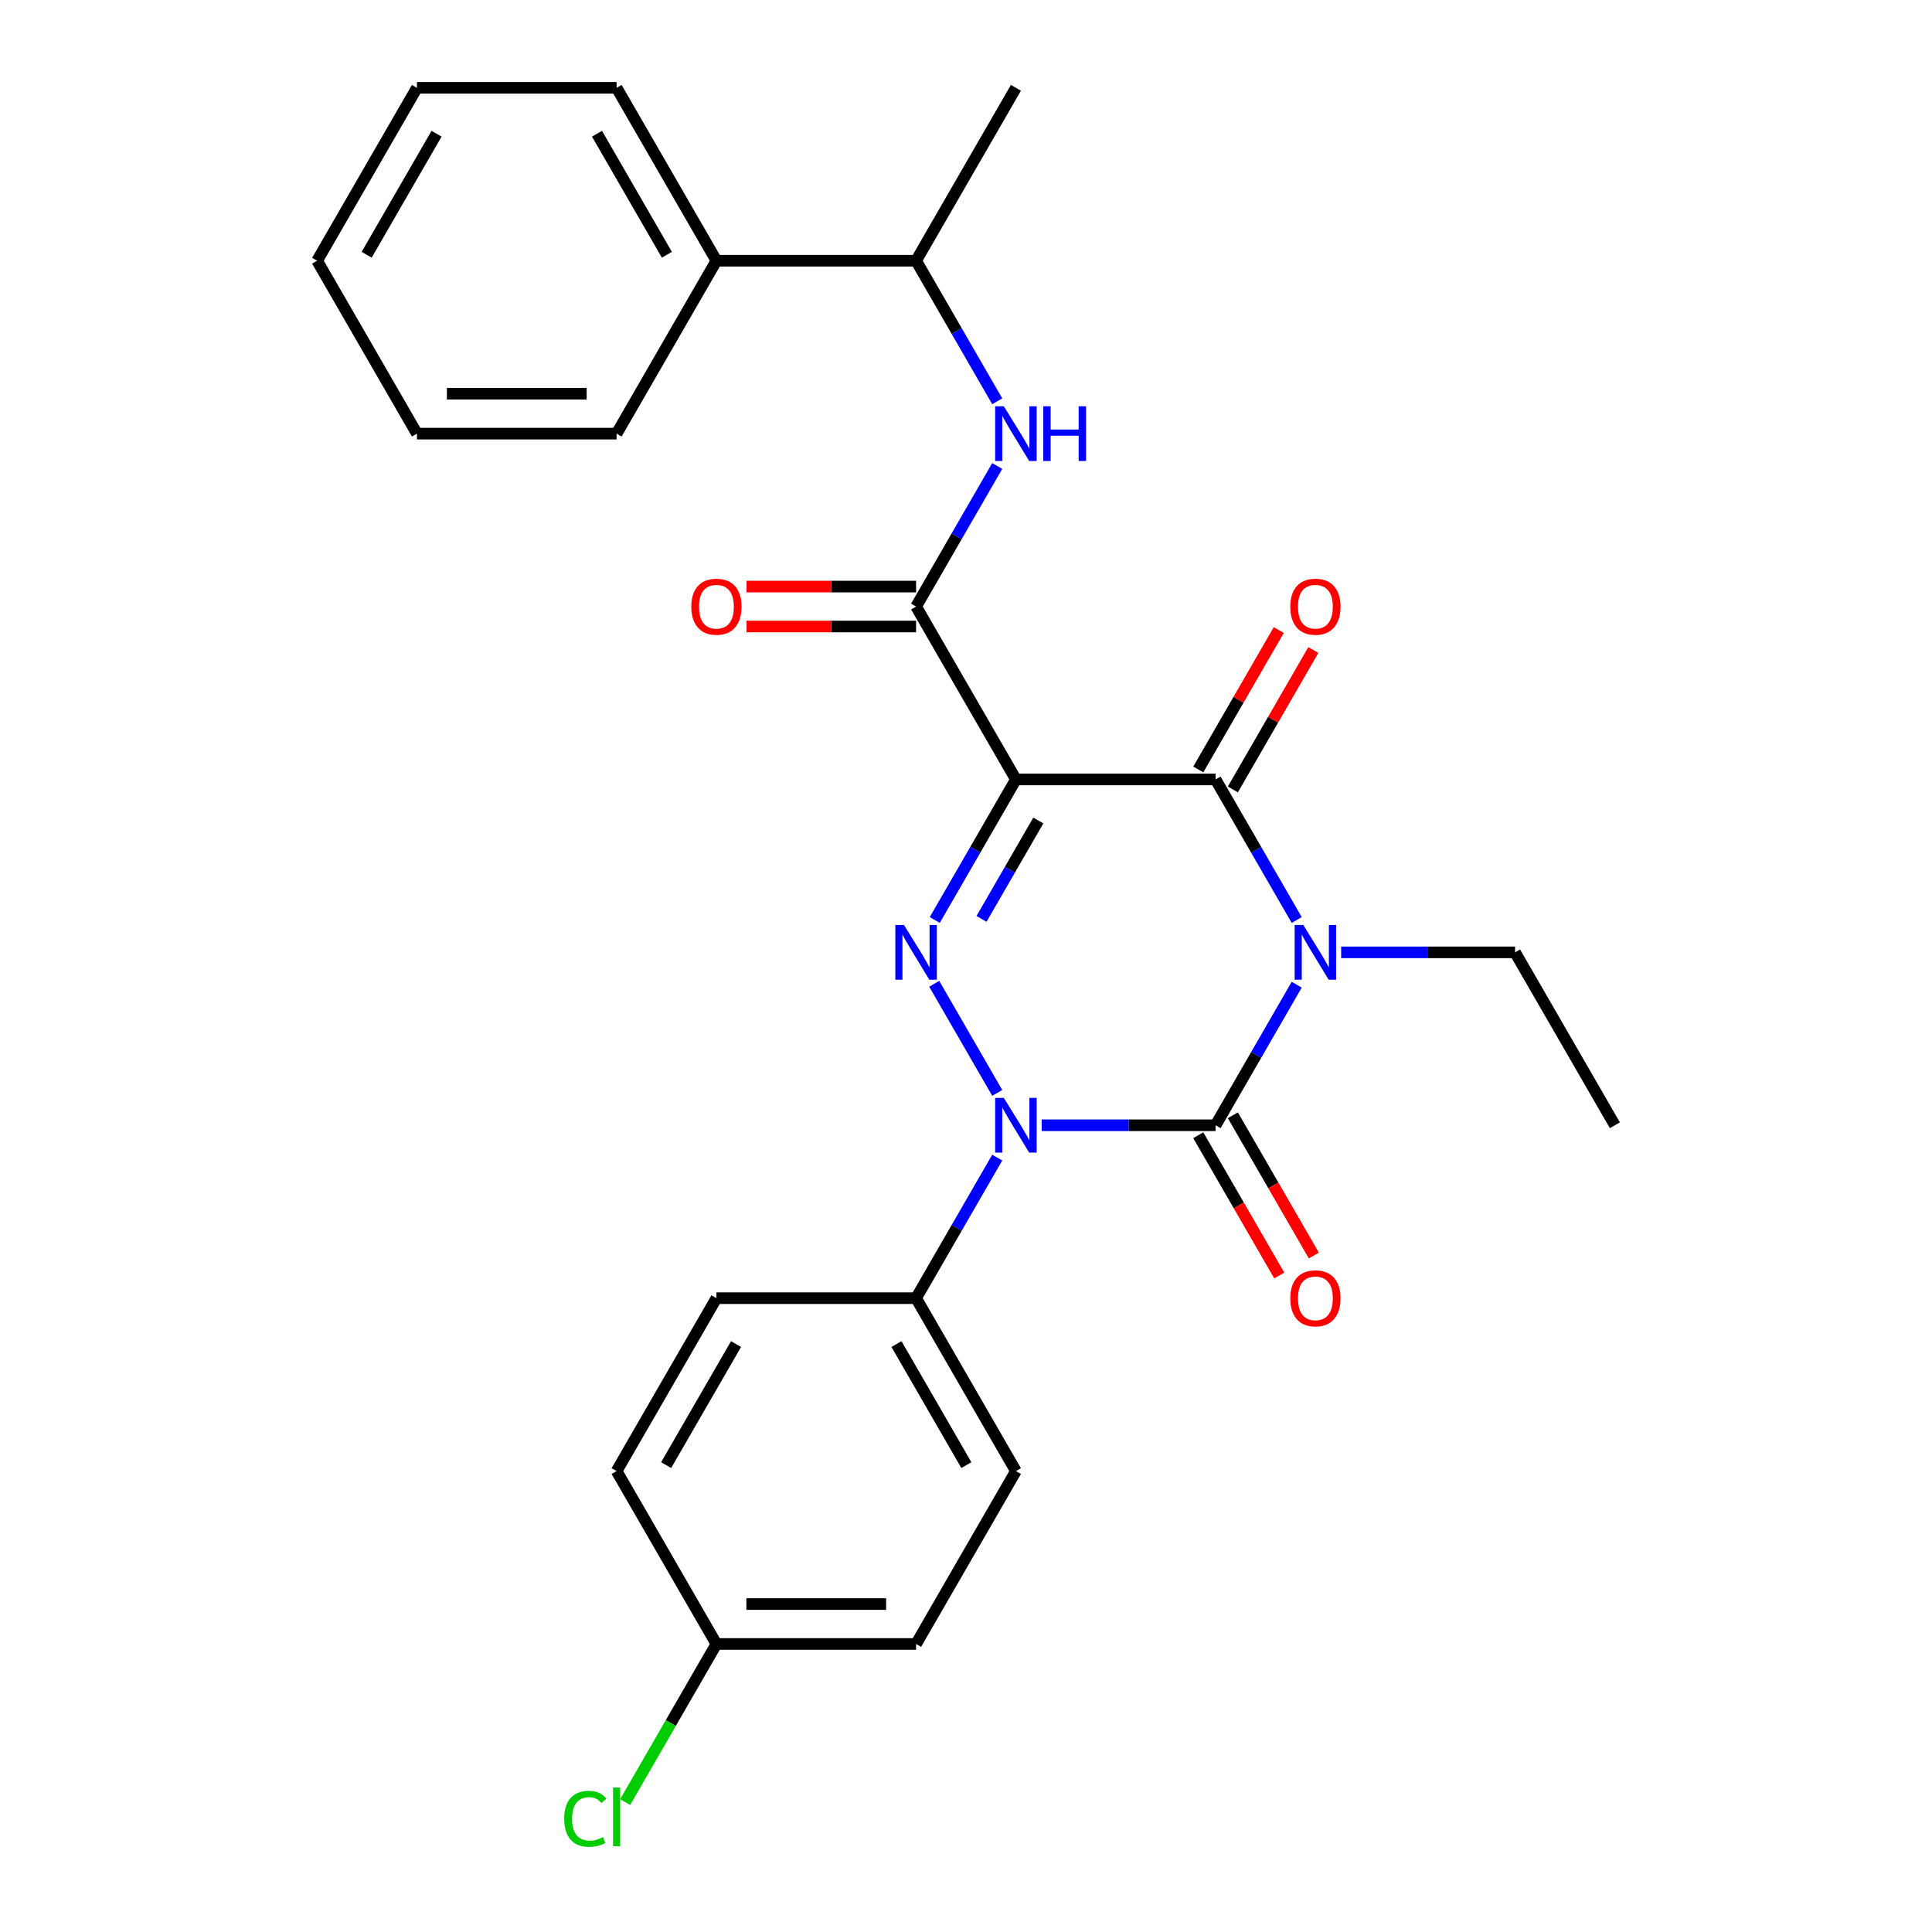 <?xml version='1.0' encoding='iso-8859-1'?>
<svg version='1.1' baseProfile='full'
              xmlns='http://www.w3.org/2000/svg'
                      xmlns:rdkit='http://www.rdkit.org/xml'
                      xmlns:xlink='http://www.w3.org/1999/xlink'
                  xml:space='preserve'
width='1000px' height='1000px' viewBox='0 0 1000 1000'>
<!-- END OF HEADER -->
<rect style='opacity:1.0;fill:#FFFFFF;stroke:none' width='1000' height='1000' x='0' y='0'> </rect>
<path class='bond-0' d='M 671.181,509.682 L 650.179,546.058' style='fill:none;fill-rule:evenodd;stroke:#0000FF;stroke-width:6px;stroke-linecap:butt;stroke-linejoin:miter;stroke-opacity:1' />
<path class='bond-0' d='M 650.179,546.058 L 629.177,582.435' style='fill:none;fill-rule:evenodd;stroke:#000000;stroke-width:6px;stroke-linecap:butt;stroke-linejoin:miter;stroke-opacity:1' />
<path class='bond-1' d='M 671.181,476.194 L 650.179,439.818' style='fill:none;fill-rule:evenodd;stroke:#0000FF;stroke-width:6px;stroke-linecap:butt;stroke-linejoin:miter;stroke-opacity:1' />
<path class='bond-1' d='M 650.179,439.818 L 629.177,403.441' style='fill:none;fill-rule:evenodd;stroke:#000000;stroke-width:6px;stroke-linecap:butt;stroke-linejoin:miter;stroke-opacity:1' />
<path class='bond-2' d='M 694.172,492.938 L 739.181,492.938' style='fill:none;fill-rule:evenodd;stroke:#0000FF;stroke-width:6px;stroke-linecap:butt;stroke-linejoin:miter;stroke-opacity:1' />
<path class='bond-2' d='M 739.181,492.938 L 784.19,492.938' style='fill:none;fill-rule:evenodd;stroke:#000000;stroke-width:6px;stroke-linecap:butt;stroke-linejoin:miter;stroke-opacity:1' />
<path class='bond-3' d='M 629.177,582.435 L 584.168,582.435' style='fill:none;fill-rule:evenodd;stroke:#000000;stroke-width:6px;stroke-linecap:butt;stroke-linejoin:miter;stroke-opacity:1' />
<path class='bond-3' d='M 584.168,582.435 L 539.159,582.435' style='fill:none;fill-rule:evenodd;stroke:#0000FF;stroke-width:6px;stroke-linecap:butt;stroke-linejoin:miter;stroke-opacity:1' />
<path class='bond-4' d='M 620.228,587.602 L 641.184,623.898' style='fill:none;fill-rule:evenodd;stroke:#000000;stroke-width:6px;stroke-linecap:butt;stroke-linejoin:miter;stroke-opacity:1' />
<path class='bond-4' d='M 641.184,623.898 L 662.139,660.195' style='fill:none;fill-rule:evenodd;stroke:#FF0000;stroke-width:6px;stroke-linecap:butt;stroke-linejoin:miter;stroke-opacity:1' />
<path class='bond-4' d='M 638.127,577.268 L 659.083,613.564' style='fill:none;fill-rule:evenodd;stroke:#000000;stroke-width:6px;stroke-linecap:butt;stroke-linejoin:miter;stroke-opacity:1' />
<path class='bond-4' d='M 659.083,613.564 L 680.039,649.861' style='fill:none;fill-rule:evenodd;stroke:#FF0000;stroke-width:6px;stroke-linecap:butt;stroke-linejoin:miter;stroke-opacity:1' />
<path class='bond-5' d='M 516.169,599.178 L 495.167,635.555' style='fill:none;fill-rule:evenodd;stroke:#0000FF;stroke-width:6px;stroke-linecap:butt;stroke-linejoin:miter;stroke-opacity:1' />
<path class='bond-5' d='M 495.167,635.555 L 474.165,671.931' style='fill:none;fill-rule:evenodd;stroke:#000000;stroke-width:6px;stroke-linecap:butt;stroke-linejoin:miter;stroke-opacity:1' />
<path class='bond-6' d='M 516.169,565.691 L 483.552,509.198' style='fill:none;fill-rule:evenodd;stroke:#0000FF;stroke-width:6px;stroke-linecap:butt;stroke-linejoin:miter;stroke-opacity:1' />
<path class='bond-7' d='M 483.831,476.194 L 504.833,439.818' style='fill:none;fill-rule:evenodd;stroke:#0000FF;stroke-width:6px;stroke-linecap:butt;stroke-linejoin:miter;stroke-opacity:1' />
<path class='bond-7' d='M 504.833,439.818 L 525.835,403.441' style='fill:none;fill-rule:evenodd;stroke:#000000;stroke-width:6px;stroke-linecap:butt;stroke-linejoin:miter;stroke-opacity:1' />
<path class='bond-7' d='M 508.031,475.616 L 522.733,450.152' style='fill:none;fill-rule:evenodd;stroke:#0000FF;stroke-width:6px;stroke-linecap:butt;stroke-linejoin:miter;stroke-opacity:1' />
<path class='bond-7' d='M 522.733,450.152 L 537.434,424.689' style='fill:none;fill-rule:evenodd;stroke:#000000;stroke-width:6px;stroke-linecap:butt;stroke-linejoin:miter;stroke-opacity:1' />
<path class='bond-8' d='M 525.835,403.441 L 474.165,313.945' style='fill:none;fill-rule:evenodd;stroke:#000000;stroke-width:6px;stroke-linecap:butt;stroke-linejoin:miter;stroke-opacity:1' />
<path class='bond-9' d='M 525.835,403.441 L 629.177,403.441' style='fill:none;fill-rule:evenodd;stroke:#000000;stroke-width:6px;stroke-linecap:butt;stroke-linejoin:miter;stroke-opacity:1' />
<path class='bond-10' d='M 638.127,408.608 L 658.956,372.532' style='fill:none;fill-rule:evenodd;stroke:#000000;stroke-width:6px;stroke-linecap:butt;stroke-linejoin:miter;stroke-opacity:1' />
<path class='bond-10' d='M 658.956,372.532 L 679.785,336.455' style='fill:none;fill-rule:evenodd;stroke:#FF0000;stroke-width:6px;stroke-linecap:butt;stroke-linejoin:miter;stroke-opacity:1' />
<path class='bond-10' d='M 620.228,398.274 L 641.057,362.198' style='fill:none;fill-rule:evenodd;stroke:#000000;stroke-width:6px;stroke-linecap:butt;stroke-linejoin:miter;stroke-opacity:1' />
<path class='bond-10' d='M 641.057,362.198 L 661.885,326.121' style='fill:none;fill-rule:evenodd;stroke:#FF0000;stroke-width:6px;stroke-linecap:butt;stroke-linejoin:miter;stroke-opacity:1' />
<path class='bond-11' d='M 370.823,134.951 L 474.165,134.951' style='fill:none;fill-rule:evenodd;stroke:#000000;stroke-width:6px;stroke-linecap:butt;stroke-linejoin:miter;stroke-opacity:1' />
<path class='bond-12' d='M 370.823,134.951 L 319.152,45.455' style='fill:none;fill-rule:evenodd;stroke:#000000;stroke-width:6px;stroke-linecap:butt;stroke-linejoin:miter;stroke-opacity:1' />
<path class='bond-12' d='M 345.173,131.861 L 309.003,69.213' style='fill:none;fill-rule:evenodd;stroke:#000000;stroke-width:6px;stroke-linecap:butt;stroke-linejoin:miter;stroke-opacity:1' />
<path class='bond-13' d='M 370.823,134.951 L 319.152,224.448' style='fill:none;fill-rule:evenodd;stroke:#000000;stroke-width:6px;stroke-linecap:butt;stroke-linejoin:miter;stroke-opacity:1' />
<path class='bond-14' d='M 474.165,303.61 L 430.285,303.61' style='fill:none;fill-rule:evenodd;stroke:#000000;stroke-width:6px;stroke-linecap:butt;stroke-linejoin:miter;stroke-opacity:1' />
<path class='bond-14' d='M 430.285,303.61 L 386.406,303.61' style='fill:none;fill-rule:evenodd;stroke:#FF0000;stroke-width:6px;stroke-linecap:butt;stroke-linejoin:miter;stroke-opacity:1' />
<path class='bond-14' d='M 474.165,324.279 L 430.285,324.279' style='fill:none;fill-rule:evenodd;stroke:#000000;stroke-width:6px;stroke-linecap:butt;stroke-linejoin:miter;stroke-opacity:1' />
<path class='bond-14' d='M 430.285,324.279 L 386.406,324.279' style='fill:none;fill-rule:evenodd;stroke:#FF0000;stroke-width:6px;stroke-linecap:butt;stroke-linejoin:miter;stroke-opacity:1' />
<path class='bond-15' d='M 474.165,313.945 L 495.167,277.568' style='fill:none;fill-rule:evenodd;stroke:#000000;stroke-width:6px;stroke-linecap:butt;stroke-linejoin:miter;stroke-opacity:1' />
<path class='bond-15' d='M 495.167,277.568 L 516.169,241.191' style='fill:none;fill-rule:evenodd;stroke:#0000FF;stroke-width:6px;stroke-linecap:butt;stroke-linejoin:miter;stroke-opacity:1' />
<path class='bond-16' d='M 516.169,207.704 L 495.167,171.328' style='fill:none;fill-rule:evenodd;stroke:#0000FF;stroke-width:6px;stroke-linecap:butt;stroke-linejoin:miter;stroke-opacity:1' />
<path class='bond-16' d='M 495.167,171.328 L 474.165,134.951' style='fill:none;fill-rule:evenodd;stroke:#000000;stroke-width:6px;stroke-linecap:butt;stroke-linejoin:miter;stroke-opacity:1' />
<path class='bond-17' d='M 474.165,134.951 L 525.835,45.455' style='fill:none;fill-rule:evenodd;stroke:#000000;stroke-width:6px;stroke-linecap:butt;stroke-linejoin:miter;stroke-opacity:1' />
<path class='bond-18' d='M 319.152,45.455 L 215.81,45.455' style='fill:none;fill-rule:evenodd;stroke:#000000;stroke-width:6px;stroke-linecap:butt;stroke-linejoin:miter;stroke-opacity:1' />
<path class='bond-19' d='M 835.861,582.435 L 784.19,492.938' style='fill:none;fill-rule:evenodd;stroke:#000000;stroke-width:6px;stroke-linecap:butt;stroke-linejoin:miter;stroke-opacity:1' />
<path class='bond-20' d='M 474.165,850.925 L 370.823,850.925' style='fill:none;fill-rule:evenodd;stroke:#000000;stroke-width:6px;stroke-linecap:butt;stroke-linejoin:miter;stroke-opacity:1' />
<path class='bond-20' d='M 458.663,830.256 L 386.324,830.256' style='fill:none;fill-rule:evenodd;stroke:#000000;stroke-width:6px;stroke-linecap:butt;stroke-linejoin:miter;stroke-opacity:1' />
<path class='bond-21' d='M 474.165,850.925 L 525.835,761.428' style='fill:none;fill-rule:evenodd;stroke:#000000;stroke-width:6px;stroke-linecap:butt;stroke-linejoin:miter;stroke-opacity:1' />
<path class='bond-22' d='M 370.823,850.925 L 319.152,761.428' style='fill:none;fill-rule:evenodd;stroke:#000000;stroke-width:6px;stroke-linecap:butt;stroke-linejoin:miter;stroke-opacity:1' />
<path class='bond-23' d='M 370.823,850.925 L 347.199,891.842' style='fill:none;fill-rule:evenodd;stroke:#000000;stroke-width:6px;stroke-linecap:butt;stroke-linejoin:miter;stroke-opacity:1' />
<path class='bond-23' d='M 347.199,891.842 L 323.575,932.76' style='fill:none;fill-rule:evenodd;stroke:#00CC00;stroke-width:6px;stroke-linecap:butt;stroke-linejoin:miter;stroke-opacity:1' />
<path class='bond-24' d='M 319.152,761.428 L 370.823,671.931' style='fill:none;fill-rule:evenodd;stroke:#000000;stroke-width:6px;stroke-linecap:butt;stroke-linejoin:miter;stroke-opacity:1' />
<path class='bond-24' d='M 344.802,758.338 L 380.971,695.69' style='fill:none;fill-rule:evenodd;stroke:#000000;stroke-width:6px;stroke-linecap:butt;stroke-linejoin:miter;stroke-opacity:1' />
<path class='bond-25' d='M 370.823,671.931 L 474.165,671.931' style='fill:none;fill-rule:evenodd;stroke:#000000;stroke-width:6px;stroke-linecap:butt;stroke-linejoin:miter;stroke-opacity:1' />
<path class='bond-26' d='M 474.165,671.931 L 525.835,761.428' style='fill:none;fill-rule:evenodd;stroke:#000000;stroke-width:6px;stroke-linecap:butt;stroke-linejoin:miter;stroke-opacity:1' />
<path class='bond-26' d='M 464.016,695.69 L 500.185,758.338' style='fill:none;fill-rule:evenodd;stroke:#000000;stroke-width:6px;stroke-linecap:butt;stroke-linejoin:miter;stroke-opacity:1' />
<path class='bond-27' d='M 319.152,224.448 L 215.81,224.448' style='fill:none;fill-rule:evenodd;stroke:#000000;stroke-width:6px;stroke-linecap:butt;stroke-linejoin:miter;stroke-opacity:1' />
<path class='bond-27' d='M 303.65,203.78 L 231.311,203.78' style='fill:none;fill-rule:evenodd;stroke:#000000;stroke-width:6px;stroke-linecap:butt;stroke-linejoin:miter;stroke-opacity:1' />
<path class='bond-28' d='M 215.81,224.448 L 164.139,134.951' style='fill:none;fill-rule:evenodd;stroke:#000000;stroke-width:6px;stroke-linecap:butt;stroke-linejoin:miter;stroke-opacity:1' />
<path class='bond-29' d='M 215.81,45.455 L 164.139,134.951' style='fill:none;fill-rule:evenodd;stroke:#000000;stroke-width:6px;stroke-linecap:butt;stroke-linejoin:miter;stroke-opacity:1' />
<path class='bond-29' d='M 225.959,69.213 L 189.789,131.861' style='fill:none;fill-rule:evenodd;stroke:#000000;stroke-width:6px;stroke-linecap:butt;stroke-linejoin:miter;stroke-opacity:1' />
<path  class='atom-0' d='M 674.588 478.778
L 683.868 493.778
Q 684.788 495.258, 686.268 497.938
Q 687.748 500.618, 687.828 500.778
L 687.828 478.778
L 691.588 478.778
L 691.588 507.098
L 687.708 507.098
L 677.748 490.698
Q 676.588 488.778, 675.348 486.578
Q 674.148 484.378, 673.788 483.698
L 673.788 507.098
L 670.108 507.098
L 670.108 478.778
L 674.588 478.778
' fill='#0000FF'/>
<path  class='atom-2' d='M 519.575 568.275
L 528.855 583.275
Q 529.775 584.755, 531.255 587.435
Q 532.735 590.115, 532.815 590.275
L 532.815 568.275
L 536.575 568.275
L 536.575 596.595
L 532.695 596.595
L 522.735 580.195
Q 521.575 578.275, 520.335 576.075
Q 519.135 573.875, 518.775 573.195
L 518.775 596.595
L 515.095 596.595
L 515.095 568.275
L 519.575 568.275
' fill='#0000FF'/>
<path  class='atom-3' d='M 467.905 478.778
L 477.185 493.778
Q 478.105 495.258, 479.585 497.938
Q 481.065 500.618, 481.145 500.778
L 481.145 478.778
L 484.905 478.778
L 484.905 507.098
L 481.025 507.098
L 471.065 490.698
Q 469.905 488.778, 468.665 486.578
Q 467.465 484.378, 467.105 483.698
L 467.105 507.098
L 463.425 507.098
L 463.425 478.778
L 467.905 478.778
' fill='#0000FF'/>
<path  class='atom-7' d='M 667.848 314.025
Q 667.848 307.225, 671.208 303.425
Q 674.568 299.625, 680.848 299.625
Q 687.128 299.625, 690.488 303.425
Q 693.848 307.225, 693.848 314.025
Q 693.848 320.905, 690.448 324.825
Q 687.048 328.705, 680.848 328.705
Q 674.608 328.705, 671.208 324.825
Q 667.848 320.945, 667.848 314.025
M 680.848 325.505
Q 685.168 325.505, 687.488 322.625
Q 689.848 319.705, 689.848 314.025
Q 689.848 308.465, 687.488 305.665
Q 685.168 302.825, 680.848 302.825
Q 676.528 302.825, 674.168 305.625
Q 671.848 308.425, 671.848 314.025
Q 671.848 319.745, 674.168 322.625
Q 676.528 325.505, 680.848 325.505
' fill='#FF0000'/>
<path  class='atom-8' d='M 667.848 672.011
Q 667.848 665.211, 671.208 661.411
Q 674.568 657.611, 680.848 657.611
Q 687.128 657.611, 690.488 661.411
Q 693.848 665.211, 693.848 672.011
Q 693.848 678.891, 690.448 682.811
Q 687.048 686.691, 680.848 686.691
Q 674.608 686.691, 671.208 682.811
Q 667.848 678.931, 667.848 672.011
M 680.848 683.491
Q 685.168 683.491, 687.488 680.611
Q 689.848 677.691, 689.848 672.011
Q 689.848 666.451, 687.488 663.651
Q 685.168 660.811, 680.848 660.811
Q 676.528 660.811, 674.168 663.611
Q 671.848 666.411, 671.848 672.011
Q 671.848 677.731, 674.168 680.611
Q 676.528 683.491, 680.848 683.491
' fill='#FF0000'/>
<path  class='atom-10' d='M 357.823 314.025
Q 357.823 307.225, 361.183 303.425
Q 364.543 299.625, 370.823 299.625
Q 377.103 299.625, 380.463 303.425
Q 383.823 307.225, 383.823 314.025
Q 383.823 320.905, 380.423 324.825
Q 377.023 328.705, 370.823 328.705
Q 364.583 328.705, 361.183 324.825
Q 357.823 320.945, 357.823 314.025
M 370.823 325.505
Q 375.143 325.505, 377.463 322.625
Q 379.823 319.705, 379.823 314.025
Q 379.823 308.465, 377.463 305.665
Q 375.143 302.825, 370.823 302.825
Q 366.503 302.825, 364.143 305.625
Q 361.823 308.425, 361.823 314.025
Q 361.823 319.745, 364.143 322.625
Q 366.503 325.505, 370.823 325.505
' fill='#FF0000'/>
<path  class='atom-11' d='M 519.575 210.288
L 528.855 225.288
Q 529.775 226.768, 531.255 229.448
Q 532.735 232.128, 532.815 232.288
L 532.815 210.288
L 536.575 210.288
L 536.575 238.608
L 532.695 238.608
L 522.735 222.208
Q 521.575 220.288, 520.335 218.088
Q 519.135 215.888, 518.775 215.208
L 518.775 238.608
L 515.095 238.608
L 515.095 210.288
L 519.575 210.288
' fill='#0000FF'/>
<path  class='atom-11' d='M 539.975 210.288
L 543.815 210.288
L 543.815 222.328
L 558.295 222.328
L 558.295 210.288
L 562.135 210.288
L 562.135 238.608
L 558.295 238.608
L 558.295 225.528
L 543.815 225.528
L 543.815 238.608
L 539.975 238.608
L 539.975 210.288
' fill='#0000FF'/>
<path  class='atom-22' d='M 292.032 941.402
Q 292.032 934.362, 295.312 930.682
Q 298.632 926.962, 304.912 926.962
Q 310.752 926.962, 313.872 931.082
L 311.232 933.242
Q 308.952 930.242, 304.912 930.242
Q 300.632 930.242, 298.352 933.122
Q 296.112 935.962, 296.112 941.402
Q 296.112 947.002, 298.432 949.882
Q 300.792 952.762, 305.352 952.762
Q 308.472 952.762, 312.112 950.882
L 313.232 953.882
Q 311.752 954.842, 309.512 955.402
Q 307.272 955.962, 304.792 955.962
Q 298.632 955.962, 295.312 952.202
Q 292.032 948.442, 292.032 941.402
' fill='#00CC00'/>
<path  class='atom-22' d='M 317.312 925.242
L 320.992 925.242
L 320.992 955.602
L 317.312 955.602
L 317.312 925.242
' fill='#00CC00'/>
</svg>
